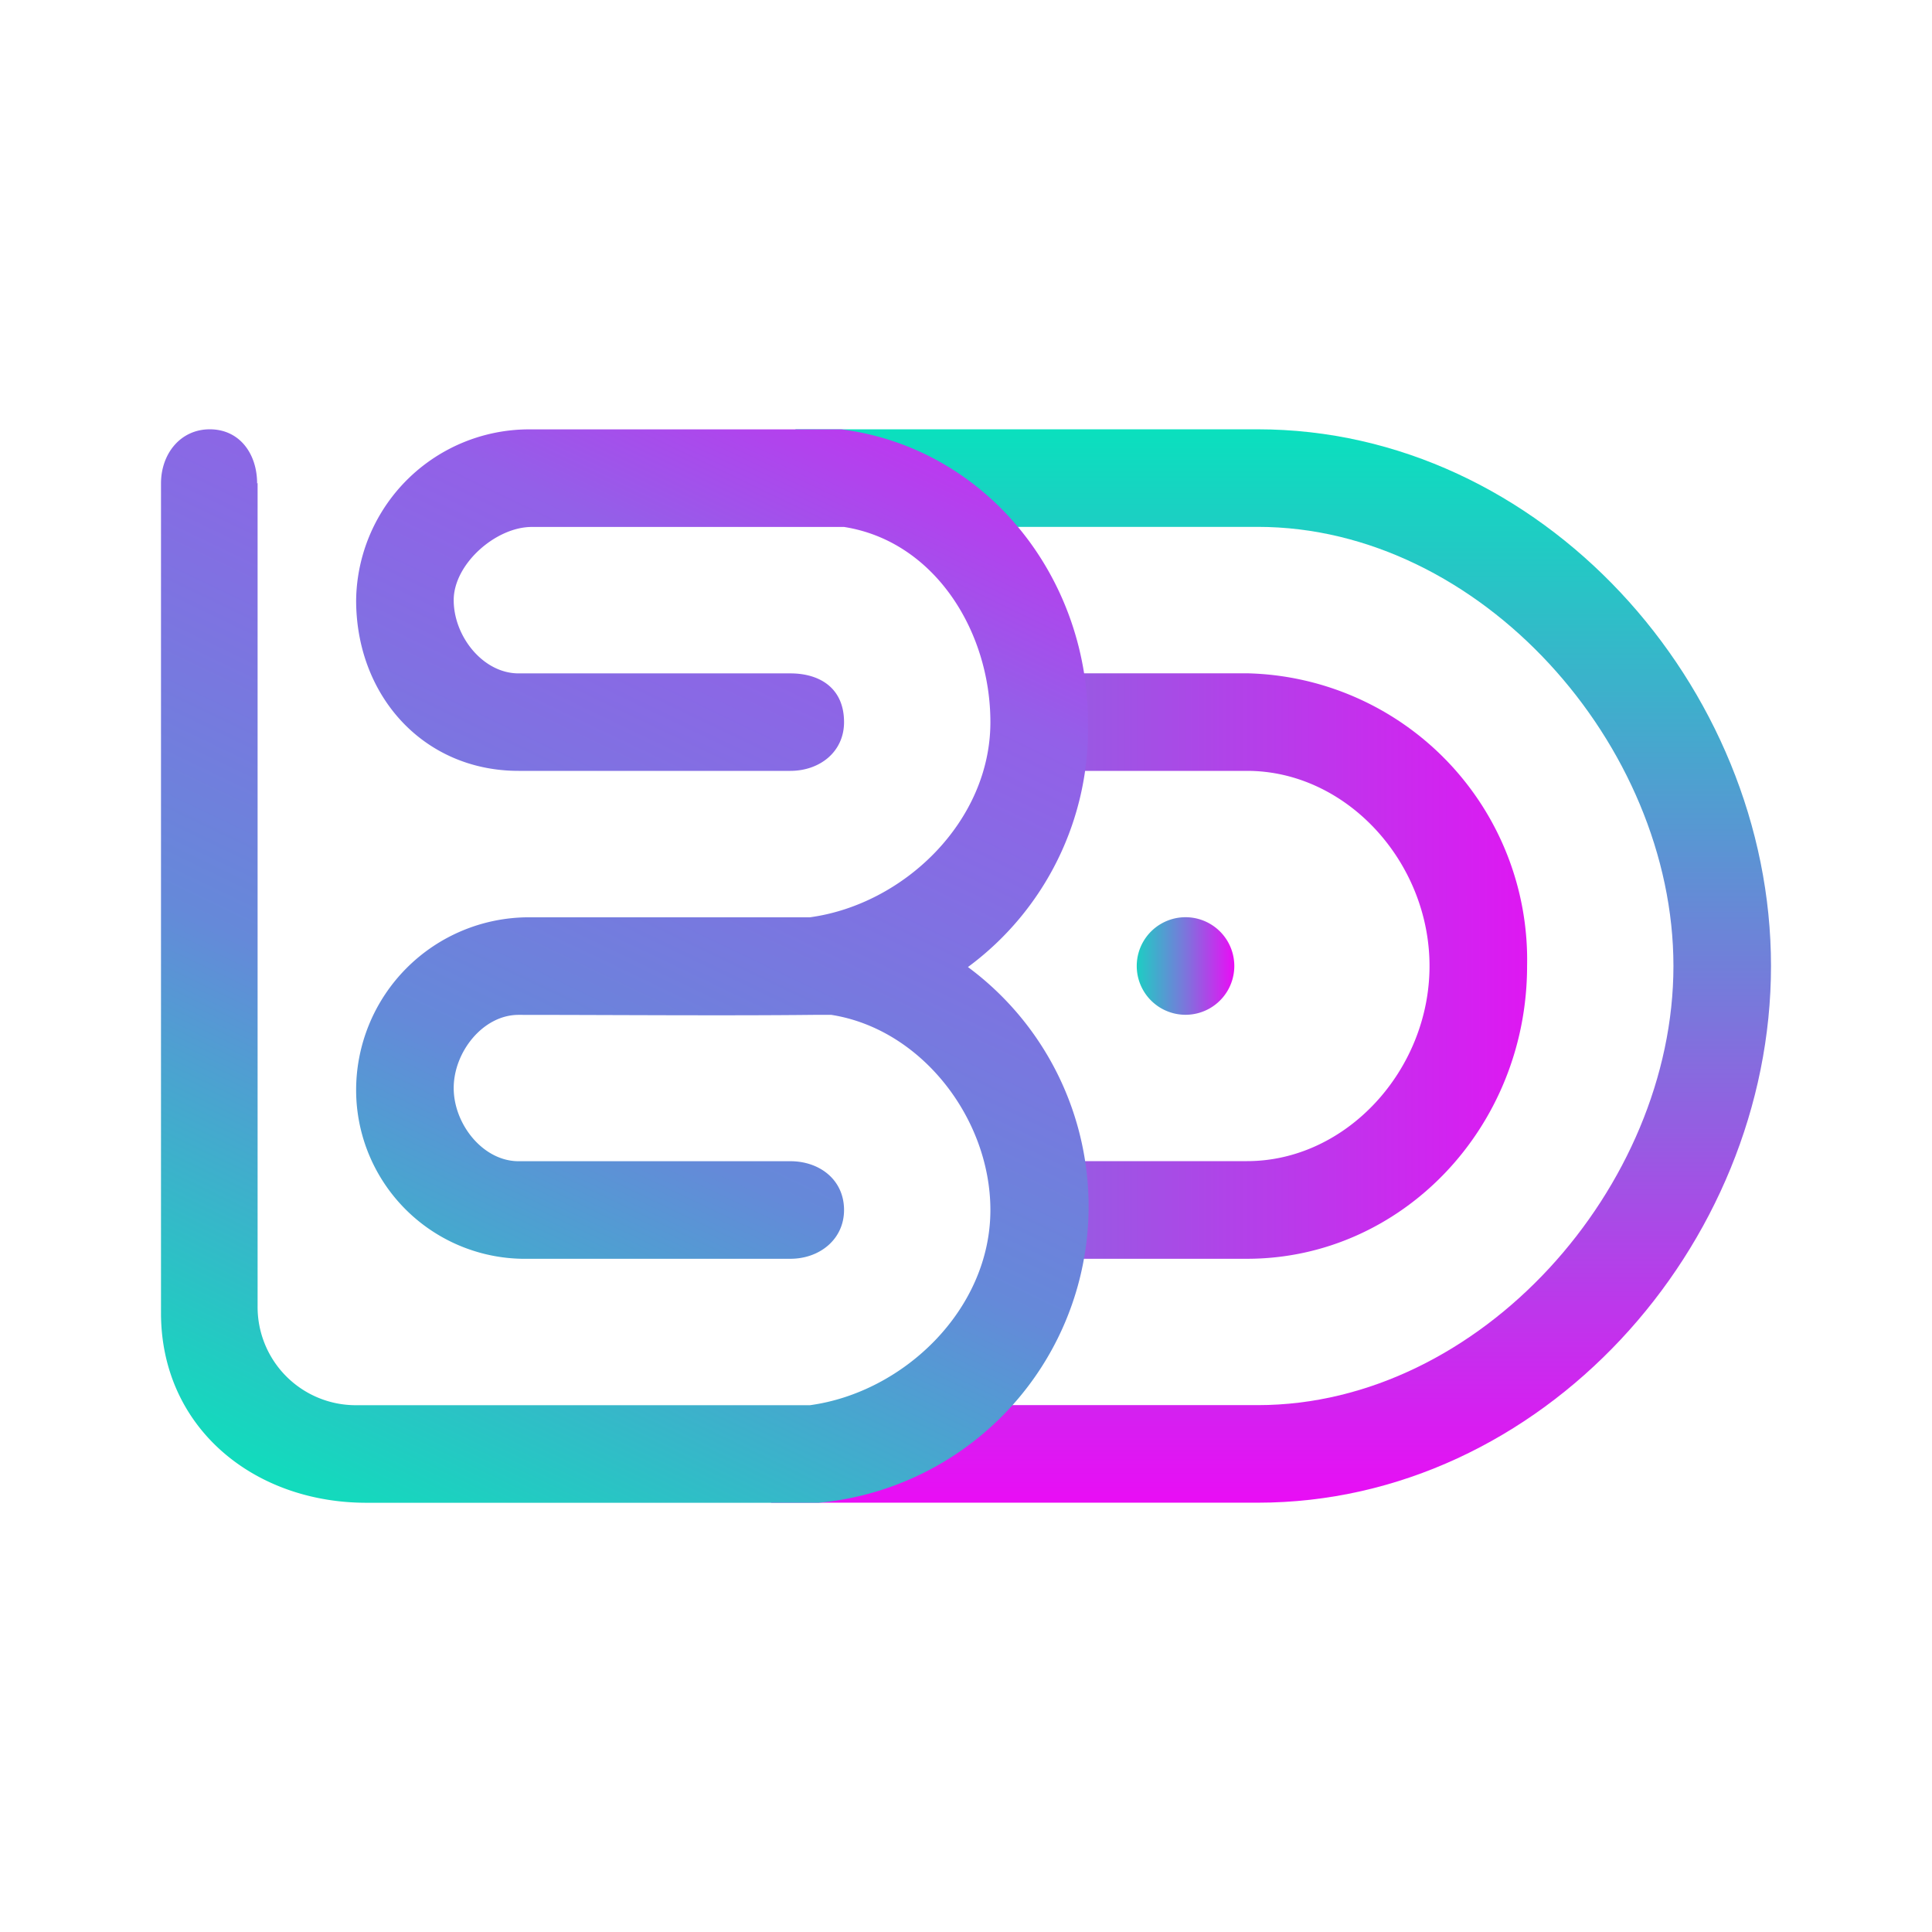 <svg xmlns="http://www.w3.org/2000/svg" width="1em" height="1em" viewBox="0 0 24 24"><g fill="none"><path fill="url(#tokenBrandedBreed0)" d="M15.624 6.545h-4.533L9.879 5.333h5.745C19.14 5.333 22 8.515 22 12s-2.854 6.667-6.376 6.667H9.576l1.515-1.212h4.533c2.77 0 5.164-2.716 5.164-5.455c0-2.74-2.394-5.455-5.164-5.455"/><path fill="url(#tokenBrandedBreed1)" d="M15.491 9.576h-2.582V8.364h2.582A3.56 3.56 0 0 1 18.97 12c0 2.006-1.558 3.637-3.479 3.637h-2.582v-1.213h2.582c1.236 0 2.267-1.133 2.267-2.424s-1.03-2.424-2.267-2.424"/><path fill="url(#tokenBrandedBreed2)" d="M3.194 6.006c0-.37-.218-.673-.588-.673c-.364 0-.606.303-.606.673V16.31c0 1.418 1.145 2.358 2.552 2.358h5.618a3.698 3.698 0 0 0 1.854-6.655a3.67 3.67 0 0 0 1.491-3.042c0-1.818-1.273-3.406-3.06-3.637H6.606a2.15 2.15 0 0 0-2.182 2.122c0 1.187.837 2.12 2.018 2.12h3.376c.364 0 .667-.235.667-.605c0-.425-.303-.606-.667-.606H6.442c-.442 0-.806-.46-.806-.91c0-.448.522-.909.97-.909h3.879c1.121.176 1.818 1.291 1.818 2.425c0 1.236-1.079 2.266-2.242 2.424H6.564a2.147 2.147 0 0 0-2.14 2.152a2.097 2.097 0 0 0 2.14 2.09h3.254c.364 0 .667-.242.667-.606c0-.375-.303-.606-.667-.606H6.442c-.442 0-.806-.46-.806-.909c0-.448.364-.909.806-.909c1.091 0 2.564.012 3.661 0h.224c1.122.176 1.976 1.291 1.976 2.424c0 1.237-1.079 2.267-2.242 2.425H4.412A1.22 1.22 0 0 1 3.2 16.23V6z"/><path fill="url(#tokenBrandedBreed3)" d="M15.333 12a.606.606 0 1 1-1.212 0a.606.606 0 0 1 1.212 0"/><defs><linearGradient id="tokenBrandedBreed0" x1="12.244" x2="12.244" y1="5.333" y2="18.667" gradientUnits="userSpaceOnUse"><stop stop-color="#0AE0BE"/><stop offset=".55" stop-color="#7C75DC"/><stop offset="1" stop-color="#E90DF5"/></linearGradient><linearGradient id="tokenBrandedBreed1" x1=".18" x2="19.877" y1="12" y2="12" gradientUnits="userSpaceOnUse"><stop stop-color="#0AE0BE"/><stop offset=".55" stop-color="#7C75DC"/><stop offset="1" stop-color="#E90DF5"/></linearGradient><linearGradient id="tokenBrandedBreed2" x1="19.87" x2="11.988" y1="6.164" y2="22.619" gradientUnits="userSpaceOnUse"><stop stop-color="#EC0AF8"/><stop offset=".31" stop-color="#9360E8"/><stop offset=".67" stop-color="#6589D9"/><stop offset="1" stop-color="#10DDBC"/></linearGradient><linearGradient id="tokenBrandedBreed3" x1="14" x2="15.327" y1="12" y2="12" gradientUnits="userSpaceOnUse"><stop stop-color="#0AE0BE"/><stop offset=".55" stop-color="#7C75DC"/><stop offset="1" stop-color="#E90DF5"/></linearGradient></defs></g></svg>